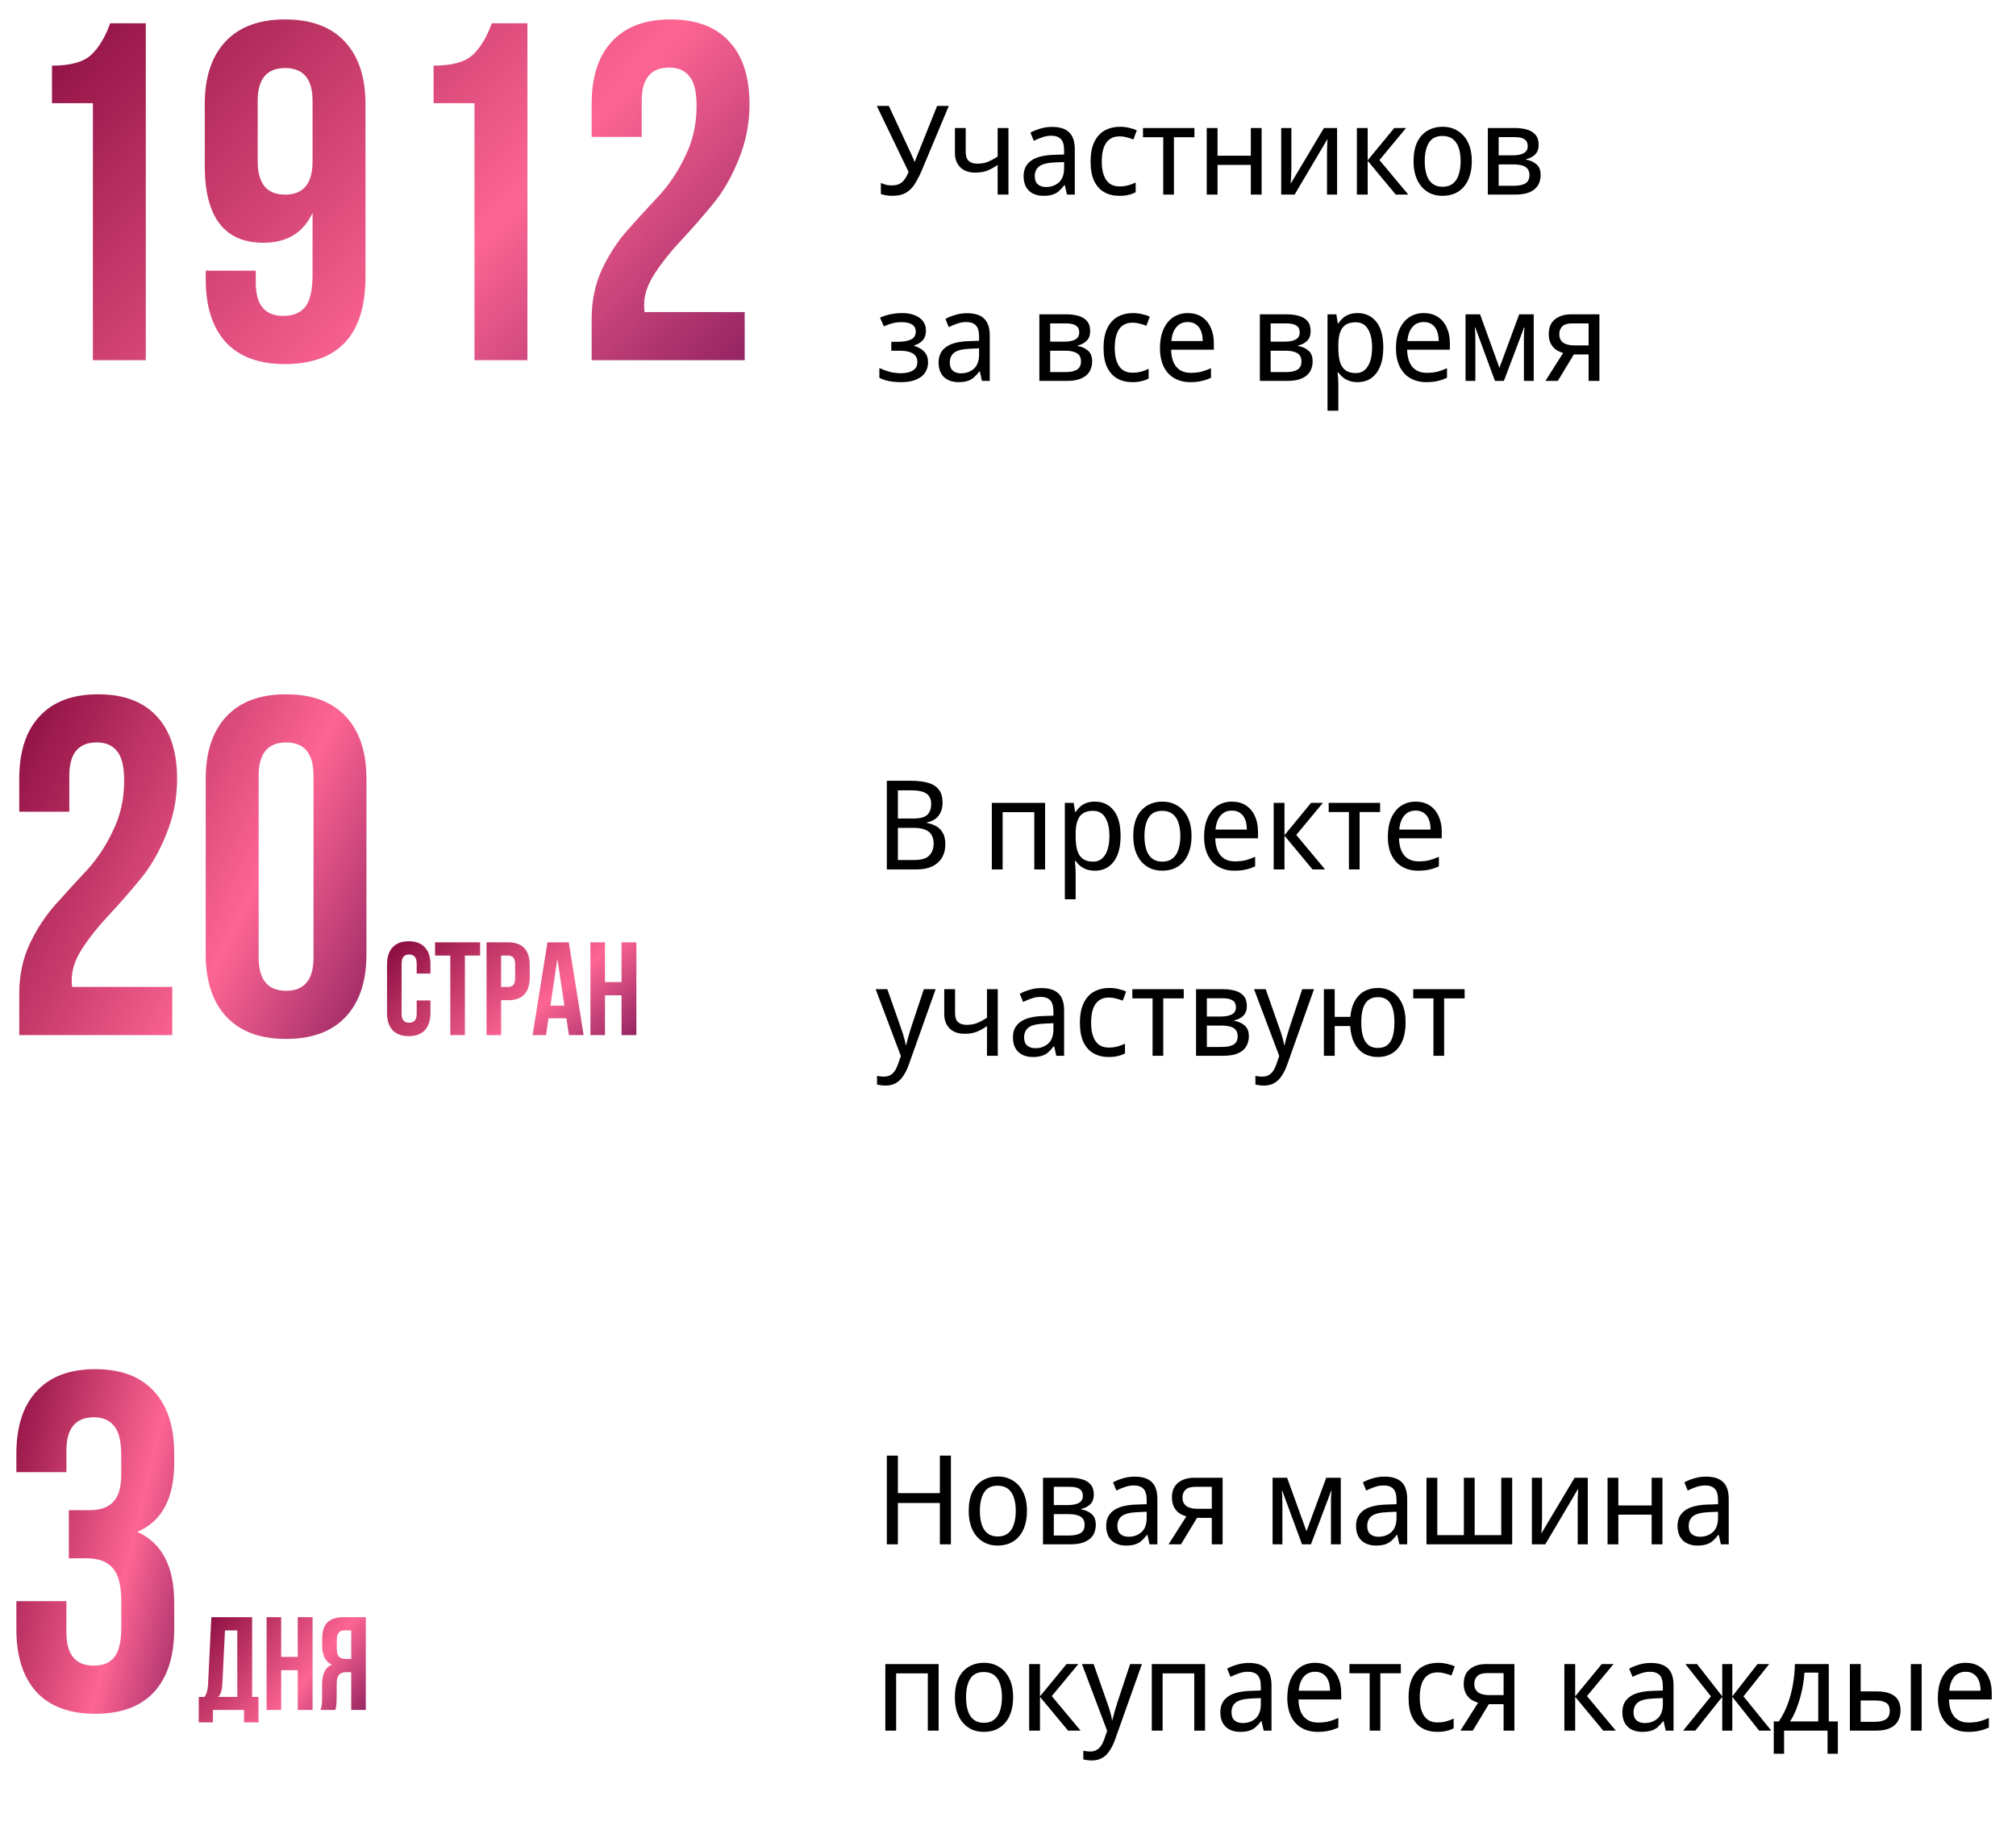 <?xml version="1.0" encoding="UTF-8"?> <svg xmlns="http://www.w3.org/2000/svg" width="487" height="442" viewBox="0 0 487 442" fill="none"> <path d="M12.555 24.922V15.855C16.973 15.855 20.111 15.002 21.971 13.297C23.831 11.592 25.381 9.035 26.621 5.625H35.224V87H22.436V24.922H12.555ZM88.29 25.155V66.772C88.29 80.877 81.78 87.93 68.76 87.93C62.56 87.93 57.833 86.186 54.578 82.699C51.323 79.134 49.695 74.058 49.695 67.47V65.377H61.785V68.284C61.785 73.631 63.994 76.305 68.411 76.305C70.814 76.305 72.596 75.569 73.759 74.096C74.921 72.624 75.503 70.028 75.503 66.308V51.428C73.255 56.233 69.303 58.635 63.645 58.635C54.19 58.635 49.463 52.435 49.463 40.035V25.155C49.463 18.645 51.129 13.607 54.461 10.043C57.794 6.478 62.599 4.695 68.876 4.695C75.154 4.695 79.959 6.478 83.291 10.043C86.624 13.607 88.29 18.645 88.29 25.155ZM62.25 38.989C62.25 44.336 64.459 47.01 68.876 47.01C73.294 47.01 75.503 44.336 75.503 38.989V24.341C75.503 19.071 73.294 16.436 68.876 16.436C64.459 16.436 62.25 19.071 62.25 24.341V38.989ZM104.738 24.922V15.855C109.155 15.855 112.294 15.002 114.154 13.297C116.014 11.592 117.564 9.035 118.804 5.625H127.406V87H114.619V24.922H104.738ZM168.266 25.62C168.266 22.133 167.685 19.73 166.523 18.413C165.438 17.017 163.81 16.32 161.64 16.32C157.223 16.32 155.014 18.994 155.014 24.341V33.06H142.924V25.155C142.924 18.567 144.551 13.53 147.806 10.043C151.061 6.478 155.789 4.695 161.989 4.695C168.189 4.695 172.916 6.478 176.171 10.043C179.426 13.53 181.054 18.567 181.054 25.155C181.054 29.883 180.163 34.377 178.38 38.64C176.675 42.903 174.544 46.545 171.986 49.568C169.506 52.59 167.026 55.419 164.546 58.054C162.066 60.689 159.935 63.362 158.153 66.075C156.448 68.71 155.595 71.229 155.595 73.631C155.595 74.406 155.634 74.987 155.711 75.375H179.891V87H142.924V77.002C142.924 72.585 143.776 68.555 145.481 64.912C147.264 61.193 149.395 57.976 151.875 55.264C154.355 52.474 156.835 49.761 159.315 47.126C161.795 44.414 163.888 41.236 165.593 37.594C167.375 33.951 168.266 29.96 168.266 25.62Z" fill="url(#paint0_linear_292_24)"></path> <path d="M222.78 40.91C222.18 42.33 221.57 43.52 220.95 44.48C220.35 45.42 219.62 46.13 218.76 46.61C217.92 47.07 216.85 47.3 215.55 47.3C215.05 47.3 214.56 47.26 214.08 47.18C213.6 47.1 213.17 46.99 212.79 46.85V44.18C213.17 44.36 213.57 44.51 213.99 44.63C214.43 44.73 214.89 44.78 215.37 44.78C216.07 44.78 216.66 44.68 217.14 44.48C217.64 44.26 218.07 43.91 218.43 43.43C218.81 42.95 219.16 42.31 219.48 41.51L211.8 25.58H214.71L220.2 37.37C220.26 37.51 220.33 37.68 220.41 37.88C220.51 38.06 220.6 38.25 220.68 38.45C220.76 38.65 220.83 38.84 220.89 39.02H221.01C221.07 38.88 221.13 38.72 221.19 38.54C221.27 38.34 221.34 38.15 221.4 37.97C221.48 37.77 221.55 37.6 221.61 37.46L226.38 25.58H229.2L222.78 40.91ZM233.289 36.77C233.289 37.71 233.529 38.41 234.009 38.87C234.489 39.31 235.189 39.53 236.109 39.53C237.049 39.53 237.899 39.38 238.659 39.08C239.419 38.76 240.199 38.34 240.999 37.82V30.92H243.609V47H240.999V39.83C240.179 40.41 239.349 40.87 238.509 41.21C237.689 41.53 236.719 41.69 235.599 41.69C234.039 41.69 232.829 41.26 231.969 40.4C231.109 39.54 230.679 38.39 230.679 36.95V30.92H233.289V36.77ZM254.142 30.65C255.982 30.65 257.352 31.08 258.252 31.94C259.172 32.8 259.632 34.17 259.632 36.05V47H257.742L257.232 44.72H257.112C256.672 45.3 256.222 45.79 255.762 46.19C255.322 46.57 254.802 46.85 254.202 47.03C253.622 47.21 252.902 47.3 252.042 47.3C251.142 47.3 250.332 47.13 249.612 46.79C248.892 46.45 248.322 45.93 247.902 45.23C247.482 44.51 247.272 43.61 247.272 42.53C247.272 40.93 247.862 39.7 249.042 38.84C250.222 37.96 252.042 37.48 254.502 37.4L257.052 37.31V36.35C257.052 35.01 256.782 34.08 256.242 33.56C255.722 33.04 254.972 32.78 253.992 32.78C253.212 32.78 252.462 32.91 251.742 33.17C251.042 33.41 250.372 33.69 249.732 34.01L248.922 32.03C249.602 31.65 250.392 31.33 251.292 31.07C252.192 30.79 253.142 30.65 254.142 30.65ZM254.862 39.23C253.022 39.31 251.742 39.63 251.022 40.19C250.322 40.75 249.972 41.54 249.972 42.56C249.972 43.46 250.222 44.12 250.722 44.54C251.222 44.96 251.872 45.17 252.672 45.17C253.912 45.17 254.952 44.8 255.792 44.06C256.632 43.3 257.052 42.14 257.052 40.58V39.14L254.862 39.23ZM270.38 47.3C269.02 47.3 267.82 47.01 266.78 46.43C265.74 45.85 264.92 44.95 264.32 43.73C263.74 42.51 263.45 40.95 263.45 39.05C263.45 37.07 263.76 35.46 264.38 34.22C265 32.98 265.84 32.07 266.9 31.49C267.98 30.91 269.2 30.62 270.56 30.62C271.34 30.62 272.09 30.71 272.81 30.89C273.55 31.05 274.15 31.25 274.61 31.49L273.8 33.68C273.34 33.5 272.8 33.33 272.18 33.17C271.58 33.01 271.02 32.93 270.5 32.93C269.52 32.93 268.71 33.16 268.07 33.62C267.43 34.08 266.95 34.76 266.63 35.66C266.31 36.56 266.15 37.68 266.15 39.02C266.15 40.3 266.31 41.39 266.63 42.29C266.95 43.19 267.42 43.87 268.04 44.33C268.68 44.79 269.46 45.02 270.38 45.02C271.2 45.02 271.93 44.93 272.57 44.75C273.21 44.57 273.8 44.35 274.34 44.09V46.43C273.82 46.71 273.25 46.92 272.63 47.06C272.01 47.22 271.26 47.3 270.38 47.3ZM288.533 33.14H283.583V47H281.003V33.14H276.113V30.92H288.533V33.14ZM294.117 30.92V37.61H302.157V30.92H304.767V47H302.157V39.83H294.117V47H291.507V30.92H294.117ZM311.955 40.73C311.955 40.91 311.945 41.17 311.925 41.51C311.925 41.83 311.915 42.18 311.895 42.56C311.875 42.92 311.855 43.27 311.835 43.61C311.815 43.93 311.795 44.19 311.775 44.39L319.815 30.92H322.995V47H320.565V37.52C320.565 37.2 320.565 36.78 320.565 36.26C320.585 35.74 320.605 35.23 320.625 34.73C320.645 34.21 320.665 33.82 320.685 33.56L312.735 47H309.495V30.92H311.955V40.73ZM336.806 30.92H339.656L333.236 38.66L340.196 47H337.166L330.386 38.84V47H327.776V30.92H330.386V38.72L336.806 30.92ZM355.538 38.93C355.538 40.27 355.368 41.46 355.028 42.5C354.708 43.52 354.238 44.39 353.618 45.11C352.998 45.83 352.248 46.38 351.368 46.76C350.488 47.12 349.508 47.3 348.428 47.3C347.428 47.3 346.498 47.12 345.638 46.76C344.798 46.38 344.058 45.83 343.418 45.11C342.798 44.39 342.318 43.52 341.978 42.5C341.638 41.46 341.468 40.27 341.468 38.93C341.468 37.15 341.748 35.65 342.308 34.43C342.888 33.19 343.708 32.25 344.768 31.61C345.828 30.95 347.078 30.62 348.518 30.62C349.898 30.62 351.108 30.95 352.148 31.61C353.208 32.25 354.038 33.19 354.638 34.43C355.238 35.65 355.538 37.15 355.538 38.93ZM344.168 38.93C344.168 40.19 344.318 41.29 344.618 42.23C344.918 43.15 345.388 43.86 346.028 44.36C346.668 44.86 347.488 45.11 348.488 45.11C349.488 45.11 350.308 44.86 350.948 44.36C351.588 43.86 352.058 43.15 352.358 42.23C352.678 41.29 352.838 40.19 352.838 38.93C352.838 37.65 352.678 36.56 352.358 35.66C352.058 34.76 351.588 34.07 350.948 33.59C350.308 33.09 349.478 32.84 348.458 32.84C346.958 32.84 345.868 33.38 345.188 34.46C344.508 35.54 344.168 37.03 344.168 38.93ZM371.687 34.97C371.687 35.97 371.407 36.75 370.847 37.31C370.287 37.87 369.557 38.25 368.657 38.45V38.57C369.597 38.71 370.417 39.07 371.117 39.65C371.817 40.21 372.167 41.09 372.167 42.29C372.167 42.97 372.047 43.6 371.807 44.18C371.587 44.76 371.227 45.26 370.727 45.68C370.227 46.1 369.587 46.43 368.807 46.67C368.027 46.89 367.087 47 365.987 47H359.417V30.92H365.957C367.057 30.92 368.037 31.05 368.897 31.31C369.757 31.55 370.437 31.97 370.937 32.57C371.437 33.15 371.687 33.95 371.687 34.97ZM369.467 42.29C369.467 41.37 369.137 40.71 368.477 40.31C367.837 39.91 366.897 39.71 365.657 39.71H362.027V44.87H365.717C366.917 44.87 367.837 44.68 368.477 44.3C369.137 43.9 369.467 43.23 369.467 42.29ZM369.047 35.3C369.047 34.54 368.787 33.99 368.267 33.65C367.767 33.29 366.957 33.11 365.837 33.11H362.027V37.52H365.357C366.577 37.52 367.497 37.34 368.117 36.98C368.737 36.62 369.047 36.06 369.047 35.3ZM217.98 75.62C219.12 75.62 220.11 75.79 220.95 76.13C221.81 76.45 222.48 76.93 222.96 77.57C223.44 78.19 223.68 78.95 223.68 79.85C223.68 80.83 223.42 81.61 222.9 82.19C222.4 82.75 221.71 83.16 220.83 83.42V83.54C221.43 83.72 221.98 83.97 222.48 84.29C223 84.61 223.41 85.03 223.71 85.55C224.03 86.07 224.19 86.74 224.19 87.56C224.19 88.44 223.96 89.24 223.5 89.96C223.04 90.68 222.32 91.25 221.34 91.67C220.38 92.09 219.15 92.3 217.65 92.3C216.93 92.3 216.24 92.26 215.58 92.18C214.94 92.1 214.35 91.98 213.81 91.82C213.29 91.66 212.83 91.47 212.43 91.25V88.88C213.07 89.2 213.83 89.49 214.71 89.75C215.59 90.01 216.55 90.14 217.59 90.14C218.35 90.14 219.03 90.05 219.63 89.87C220.23 89.69 220.71 89.41 221.07 89.03C221.43 88.63 221.61 88.09 221.61 87.41C221.61 86.79 221.45 86.29 221.13 85.91C220.81 85.51 220.33 85.21 219.69 85.01C219.07 84.81 218.27 84.71 217.29 84.71H215.31V82.55H216.93C218.23 82.55 219.27 82.37 220.05 82.01C220.83 81.63 221.22 80.99 221.22 80.09C221.22 79.33 220.92 78.76 220.32 78.38C219.74 78 218.9 77.81 217.8 77.81C216.98 77.81 216.24 77.9 215.58 78.08C214.94 78.24 214.25 78.49 213.51 78.83L212.58 76.73C213.4 76.35 214.26 76.07 215.16 75.89C216.06 75.71 217 75.62 217.98 75.62ZM233.605 75.65C235.445 75.65 236.815 76.08 237.715 76.94C238.635 77.8 239.095 79.17 239.095 81.05V92H237.205L236.695 89.72H236.575C236.135 90.3 235.685 90.79 235.225 91.19C234.785 91.57 234.265 91.85 233.665 92.03C233.085 92.21 232.365 92.3 231.505 92.3C230.605 92.3 229.795 92.13 229.075 91.79C228.355 91.45 227.785 90.93 227.365 90.23C226.945 89.51 226.735 88.61 226.735 87.53C226.735 85.93 227.325 84.7 228.505 83.84C229.685 82.96 231.505 82.48 233.965 82.4L236.515 82.31V81.35C236.515 80.01 236.245 79.08 235.705 78.56C235.185 78.04 234.435 77.78 233.455 77.78C232.675 77.78 231.925 77.91 231.205 78.17C230.505 78.41 229.835 78.69 229.195 79.01L228.385 77.03C229.065 76.65 229.855 76.33 230.755 76.07C231.655 75.79 232.605 75.65 233.605 75.65ZM234.325 84.23C232.485 84.31 231.205 84.63 230.485 85.19C229.785 85.75 229.435 86.54 229.435 87.56C229.435 88.46 229.685 89.12 230.185 89.54C230.685 89.96 231.335 90.17 232.135 90.17C233.375 90.17 234.415 89.8 235.255 89.06C236.095 88.3 236.515 87.14 236.515 85.58V84.14L234.325 84.23ZM263.347 79.97C263.347 80.97 263.067 81.75 262.507 82.31C261.947 82.87 261.217 83.25 260.317 83.45V83.57C261.257 83.71 262.077 84.07 262.777 84.65C263.477 85.21 263.827 86.09 263.827 87.29C263.827 87.97 263.707 88.6 263.467 89.18C263.247 89.76 262.887 90.26 262.387 90.68C261.887 91.1 261.247 91.43 260.467 91.67C259.687 91.89 258.747 92 257.647 92H251.077V75.92H257.617C258.717 75.92 259.697 76.05 260.557 76.31C261.417 76.55 262.097 76.97 262.597 77.57C263.097 78.15 263.347 78.95 263.347 79.97ZM261.127 87.29C261.127 86.37 260.797 85.71 260.137 85.31C259.497 84.91 258.557 84.71 257.317 84.71H253.687V89.87H257.377C258.577 89.87 259.497 89.68 260.137 89.3C260.797 88.9 261.127 88.23 261.127 87.29ZM260.707 80.3C260.707 79.54 260.447 78.99 259.927 78.65C259.427 78.29 258.617 78.11 257.497 78.11H253.687V82.52H257.017C258.237 82.52 259.157 82.34 259.777 81.98C260.397 81.62 260.707 81.06 260.707 80.3ZM273.515 92.3C272.155 92.3 270.955 92.01 269.915 91.43C268.875 90.85 268.055 89.95 267.455 88.73C266.875 87.51 266.585 85.95 266.585 84.05C266.585 82.07 266.895 80.46 267.515 79.22C268.135 77.98 268.975 77.07 270.035 76.49C271.115 75.91 272.335 75.62 273.695 75.62C274.475 75.62 275.225 75.71 275.945 75.89C276.685 76.05 277.285 76.25 277.745 76.49L276.935 78.68C276.475 78.5 275.935 78.33 275.315 78.17C274.715 78.01 274.155 77.93 273.635 77.93C272.655 77.93 271.845 78.16 271.205 78.62C270.565 79.08 270.085 79.76 269.765 80.66C269.445 81.56 269.285 82.68 269.285 84.02C269.285 85.3 269.445 86.39 269.765 87.29C270.085 88.19 270.555 88.87 271.175 89.33C271.815 89.79 272.595 90.02 273.515 90.02C274.335 90.02 275.065 89.93 275.705 89.75C276.345 89.57 276.935 89.35 277.475 89.09V91.43C276.955 91.71 276.385 91.92 275.765 92.06C275.145 92.22 274.395 92.3 273.515 92.3ZM286.928 75.62C288.228 75.62 289.348 75.92 290.288 76.52C291.228 77.12 291.948 77.97 292.448 79.07C292.968 80.15 293.228 81.42 293.228 82.88V84.47H282.908C282.948 86.29 283.378 87.68 284.198 88.64C285.018 89.58 286.168 90.05 287.648 90.05C288.608 90.05 289.458 89.96 290.198 89.78C290.958 89.58 291.738 89.3 292.538 88.94V91.25C291.758 91.61 290.988 91.87 290.228 92.03C289.488 92.21 288.588 92.3 287.528 92.3C286.088 92.3 284.818 91.99 283.718 91.37C282.618 90.75 281.758 89.83 281.138 88.61C280.518 87.37 280.208 85.86 280.208 84.08C280.208 82.32 280.488 80.81 281.048 79.55C281.608 78.29 282.388 77.32 283.388 76.64C284.408 75.96 285.588 75.62 286.928 75.62ZM286.928 77.78C285.768 77.78 284.848 78.19 284.168 79.01C283.488 79.81 283.088 80.93 282.968 82.37H290.528C290.528 81.45 290.398 80.65 290.138 79.97C289.878 79.29 289.478 78.76 288.938 78.38C288.418 77.98 287.748 77.78 286.928 77.78ZM316.609 79.97C316.609 80.97 316.329 81.75 315.769 82.31C315.209 82.87 314.479 83.25 313.579 83.45V83.57C314.519 83.71 315.339 84.07 316.039 84.65C316.739 85.21 317.089 86.09 317.089 87.29C317.089 87.97 316.969 88.6 316.729 89.18C316.509 89.76 316.149 90.26 315.649 90.68C315.149 91.1 314.509 91.43 313.729 91.67C312.949 91.89 312.009 92 310.909 92H304.339V75.92H310.879C311.979 75.92 312.959 76.05 313.819 76.31C314.679 76.55 315.359 76.97 315.859 77.57C316.359 78.15 316.609 78.95 316.609 79.97ZM314.389 87.29C314.389 86.37 314.059 85.71 313.399 85.31C312.759 84.91 311.819 84.71 310.579 84.71H306.949V89.87H310.639C311.839 89.87 312.759 89.68 313.399 89.3C314.059 88.9 314.389 88.23 314.389 87.29ZM313.969 80.3C313.969 79.54 313.709 78.99 313.189 78.65C312.689 78.29 311.879 78.11 310.759 78.11H306.949V82.52H310.279C311.499 82.52 312.419 82.34 313.039 81.98C313.659 81.62 313.969 81.06 313.969 80.3ZM327.976 75.62C329.836 75.62 331.326 76.31 332.446 77.69C333.586 79.07 334.156 81.15 334.156 83.93C334.156 85.75 333.896 87.29 333.376 88.55C332.856 89.79 332.126 90.73 331.186 91.37C330.266 91.99 329.186 92.3 327.946 92.3C327.166 92.3 326.476 92.19 325.876 91.97C325.296 91.75 324.796 91.47 324.376 91.13C323.956 90.77 323.596 90.38 323.296 89.96H323.116C323.156 90.3 323.196 90.73 323.236 91.25C323.276 91.77 323.296 92.22 323.296 92.6V99.2H320.686V75.92H322.816L323.176 78.11H323.296C323.596 77.65 323.956 77.23 324.376 76.85C324.796 76.47 325.296 76.17 325.876 75.95C326.476 75.73 327.176 75.62 327.976 75.62ZM327.466 77.84C326.466 77.84 325.656 78.05 325.036 78.47C324.436 78.87 323.996 79.48 323.716 80.3C323.436 81.12 323.296 82.16 323.296 83.42V83.93C323.296 85.25 323.416 86.37 323.656 87.29C323.916 88.21 324.356 88.91 324.976 89.39C325.596 89.87 326.446 90.11 327.526 90.11C328.426 90.11 329.166 89.84 329.746 89.3C330.326 88.76 330.756 88.03 331.036 87.11C331.316 86.17 331.456 85.1 331.456 83.9C331.456 82.06 331.126 80.59 330.466 79.49C329.826 78.39 328.826 77.84 327.466 77.84ZM343.939 75.62C345.239 75.62 346.359 75.92 347.299 76.52C348.239 77.12 348.959 77.97 349.459 79.07C349.979 80.15 350.239 81.42 350.239 82.88V84.47H339.919C339.959 86.29 340.389 87.68 341.209 88.64C342.029 89.58 343.179 90.05 344.659 90.05C345.619 90.05 346.469 89.96 347.209 89.78C347.969 89.58 348.749 89.3 349.549 88.94V91.25C348.769 91.61 347.999 91.87 347.239 92.03C346.499 92.21 345.599 92.3 344.539 92.3C343.099 92.3 341.829 91.99 340.729 91.37C339.629 90.75 338.769 89.83 338.149 88.61C337.529 87.37 337.219 85.86 337.219 84.08C337.219 82.32 337.499 80.81 338.059 79.55C338.619 78.29 339.399 77.32 340.399 76.64C341.419 75.96 342.599 75.62 343.939 75.62ZM343.939 77.78C342.779 77.78 341.859 78.19 341.179 79.01C340.499 79.81 340.099 80.93 339.979 82.37H347.539C347.539 81.45 347.409 80.65 347.149 79.97C346.889 79.29 346.489 78.76 345.949 78.38C345.429 77.98 344.759 77.78 343.939 77.78ZM370.496 75.92V92H368.126V81.74C368.126 81.32 368.136 80.88 368.156 80.42C368.196 79.96 368.236 79.51 368.276 79.07H368.186L363.296 92H361.136L356.366 79.07H356.276C356.316 79.51 356.346 79.96 356.366 80.42C356.386 80.88 356.396 81.35 356.396 81.83V92H354.026V75.92H357.536L362.216 88.85L366.986 75.92H370.496ZM376.316 92H373.316L377.606 85.25C377.026 85.09 376.466 84.84 375.926 84.5C375.406 84.14 374.976 83.65 374.636 83.03C374.296 82.39 374.126 81.6 374.126 80.66C374.126 79.12 374.616 77.95 375.596 77.15C376.596 76.33 377.916 75.92 379.556 75.92H386.366V92H383.756V85.61H380.186L376.316 92ZM376.676 80.69C376.676 81.61 376.986 82.3 377.606 82.76C378.246 83.2 379.136 83.42 380.276 83.42H383.756V78.11H379.796C378.676 78.11 377.876 78.35 377.396 78.83C376.916 79.31 376.676 79.93 376.676 80.69Z" fill="black"></path> <path d="M29.992 188.62C29.992 185.132 29.411 182.73 28.249 181.412C27.164 180.017 25.536 179.32 23.366 179.32C18.949 179.32 16.74 181.994 16.74 187.341V196.06H4.65V188.155C4.65 181.567 6.277 176.53 9.533 173.042C12.787 169.477 17.515 167.695 23.715 167.695C29.915 167.695 34.642 169.477 37.898 173.042C41.153 176.53 42.78 181.567 42.78 188.155C42.78 192.882 41.889 197.377 40.106 201.64C38.401 205.902 36.27 209.545 33.712 212.567C31.233 215.59 28.753 218.419 26.273 221.054C23.793 223.689 21.661 226.362 19.879 229.075C18.174 231.71 17.321 234.229 17.321 236.631C17.321 237.406 17.36 237.987 17.438 238.375H41.617V250H4.65V240.002C4.65 235.585 5.503 231.555 7.207 227.912C8.99 224.192 11.121 220.976 13.601 218.264C16.081 215.474 18.561 212.761 21.041 210.126C23.521 207.414 25.614 204.236 27.319 200.594C29.101 196.951 29.992 192.96 29.992 188.62ZM62.483 187.341V231.284C62.483 236.631 64.691 239.305 69.109 239.305C73.526 239.305 75.735 236.631 75.735 231.284V187.341C75.735 181.994 73.526 179.32 69.109 179.32C64.691 179.32 62.483 181.994 62.483 187.341ZM49.695 230.47V188.155C49.695 181.645 51.361 176.607 54.694 173.042C58.026 169.477 62.831 167.695 69.109 167.695C75.386 167.695 80.191 169.477 83.524 173.042C86.856 176.607 88.523 181.645 88.523 188.155V230.47C88.523 236.98 86.856 242.017 83.524 245.582C80.191 249.147 75.386 250.93 69.109 250.93C62.831 250.93 58.026 249.147 54.694 245.582C51.361 242.017 49.695 236.98 49.695 230.47Z" fill="url(#paint1_linear_292_24)"></path> <path d="M100.66 241.648H103.988V244.624C103.988 246.437 103.54 247.835 102.644 248.816C101.748 249.776 100.447 250.256 98.74 250.256C97.033 250.256 95.732 249.776 94.836 248.816C93.94 247.835 93.492 246.437 93.492 244.624V232.976C93.492 231.163 93.94 229.776 94.836 228.816C95.732 227.835 97.033 227.344 98.74 227.344C100.447 227.344 101.748 227.835 102.644 228.816C103.54 229.776 103.988 231.163 103.988 232.976V235.152H100.66V232.752C100.66 231.28 100.052 230.544 98.836 230.544C97.62 230.544 97.012 231.28 97.012 232.752V244.848C97.012 246.299 97.62 247.024 98.836 247.024C100.052 247.024 100.66 246.299 100.66 244.848V241.648ZM105.1 230.8V227.6H115.98V230.8H112.3V250H108.78V230.8H105.1ZM122.714 227.6C126.213 227.6 127.962 229.445 127.962 233.136V236.048C127.962 239.739 126.213 241.584 122.714 241.584H121.05V250H117.53V227.6H122.714ZM122.714 230.8H121.05V238.384H122.714C123.29 238.384 123.717 238.224 123.994 237.904C124.293 237.584 124.442 237.04 124.442 236.272V232.912C124.442 232.144 124.293 231.6 123.994 231.28C123.717 230.96 123.29 230.8 122.714 230.8ZM137.401 227.6L140.985 250H137.433L136.825 245.936H132.505L131.897 250H128.665L132.249 227.6H137.401ZM134.649 231.568L132.953 242.896H136.345L134.649 231.568ZM146.144 240.4V250H142.624V227.6H146.144V237.2H150.144V227.6H153.728V250H150.144V240.4H146.144Z" fill="url(#paint2_linear_292_24)"></path> <path d="M220.02 188.58C221.7 188.58 223.11 188.75 224.25 189.09C225.39 189.43 226.25 189.99 226.83 190.77C227.41 191.55 227.7 192.59 227.7 193.89C227.7 194.73 227.55 195.48 227.25 196.14C226.97 196.78 226.55 197.32 225.99 197.76C225.43 198.18 224.74 198.47 223.92 198.63V198.78C224.76 198.92 225.51 199.18 226.17 199.56C226.85 199.94 227.38 200.48 227.76 201.18C228.16 201.88 228.36 202.79 228.36 203.91C228.36 205.21 228.07 206.32 227.49 207.24C226.93 208.14 226.13 208.83 225.09 209.31C224.05 209.77 222.8 210 221.34 210H214.23V188.58H220.02ZM220.53 197.7C222.21 197.7 223.36 197.41 223.98 196.83C224.62 196.23 224.94 195.35 224.94 194.19C224.94 193.01 224.55 192.17 223.77 191.67C223.01 191.15 221.8 190.89 220.14 190.89H216.9V197.7H220.53ZM216.9 199.95V207.72H220.86C222.6 207.72 223.81 207.35 224.49 206.61C225.19 205.87 225.54 204.9 225.54 203.7C225.54 202.94 225.38 202.28 225.06 201.72C224.76 201.16 224.26 200.73 223.56 200.43C222.86 200.11 221.9 199.95 220.68 199.95H216.9ZM252.463 193.92V210H249.853V196.17H242.203V210H239.593V193.92H252.463ZM264.519 193.62C266.379 193.62 267.869 194.31 268.989 195.69C270.129 197.07 270.699 199.15 270.699 201.93C270.699 203.75 270.439 205.29 269.919 206.55C269.399 207.79 268.669 208.73 267.729 209.37C266.809 209.99 265.729 210.3 264.489 210.3C263.709 210.3 263.019 210.19 262.419 209.97C261.839 209.75 261.339 209.47 260.919 209.13C260.499 208.77 260.139 208.38 259.839 207.96H259.659C259.699 208.3 259.739 208.73 259.779 209.25C259.819 209.77 259.839 210.22 259.839 210.6V217.2H257.229V193.92H259.359L259.719 196.11H259.839C260.139 195.65 260.499 195.23 260.919 194.85C261.339 194.47 261.839 194.17 262.419 193.95C263.019 193.73 263.719 193.62 264.519 193.62ZM264.009 195.84C263.009 195.84 262.199 196.05 261.579 196.47C260.979 196.87 260.539 197.48 260.259 198.3C259.979 199.12 259.839 200.16 259.839 201.42V201.93C259.839 203.25 259.959 204.37 260.199 205.29C260.459 206.21 260.899 206.91 261.519 207.39C262.139 207.87 262.989 208.11 264.069 208.11C264.969 208.11 265.709 207.84 266.289 207.3C266.869 206.76 267.299 206.03 267.579 205.11C267.859 204.17 267.999 203.1 267.999 201.9C267.999 200.06 267.669 198.59 267.009 197.49C266.369 196.39 265.369 195.84 264.009 195.84ZM287.832 201.93C287.832 203.27 287.662 204.46 287.322 205.5C287.002 206.52 286.532 207.39 285.912 208.11C285.292 208.83 284.542 209.38 283.662 209.76C282.782 210.12 281.802 210.3 280.722 210.3C279.722 210.3 278.792 210.12 277.932 209.76C277.092 209.38 276.352 208.83 275.712 208.11C275.092 207.39 274.612 206.52 274.272 205.5C273.932 204.46 273.762 203.27 273.762 201.93C273.762 200.15 274.042 198.65 274.602 197.43C275.182 196.19 276.002 195.25 277.062 194.61C278.122 193.95 279.372 193.62 280.812 193.62C282.192 193.62 283.402 193.95 284.442 194.61C285.502 195.25 286.332 196.19 286.932 197.43C287.532 198.65 287.832 200.15 287.832 201.93ZM276.462 201.93C276.462 203.19 276.612 204.29 276.912 205.23C277.212 206.15 277.682 206.86 278.322 207.36C278.962 207.86 279.782 208.11 280.782 208.11C281.782 208.11 282.602 207.86 283.242 207.36C283.882 206.86 284.352 206.15 284.652 205.23C284.972 204.29 285.132 203.19 285.132 201.93C285.132 200.65 284.972 199.56 284.652 198.66C284.352 197.76 283.882 197.07 283.242 196.59C282.602 196.09 281.772 195.84 280.752 195.84C279.252 195.84 278.162 196.38 277.482 197.46C276.802 198.54 276.462 200.03 276.462 201.93ZM297.592 193.62C298.892 193.62 300.012 193.92 300.952 194.52C301.892 195.12 302.612 195.97 303.112 197.07C303.632 198.15 303.892 199.42 303.892 200.88V202.47H293.572C293.612 204.29 294.042 205.68 294.862 206.64C295.682 207.58 296.832 208.05 298.312 208.05C299.272 208.05 300.122 207.96 300.862 207.78C301.622 207.58 302.402 207.3 303.202 206.94V209.25C302.422 209.61 301.652 209.87 300.892 210.03C300.152 210.21 299.252 210.3 298.192 210.3C296.752 210.3 295.482 209.99 294.382 209.37C293.282 208.75 292.422 207.83 291.802 206.61C291.182 205.37 290.872 203.86 290.872 202.08C290.872 200.32 291.152 198.81 291.712 197.55C292.272 196.29 293.052 195.32 294.052 194.64C295.072 193.96 296.252 193.62 297.592 193.62ZM297.592 195.78C296.432 195.78 295.512 196.19 294.832 197.01C294.152 197.81 293.752 198.93 293.632 200.37H301.192C301.192 199.45 301.062 198.65 300.802 197.97C300.542 197.29 300.142 196.76 299.602 196.38C299.082 195.98 298.412 195.78 297.592 195.78ZM316.709 193.92H319.559L313.139 201.66L320.099 210H317.069L310.289 201.84V210H307.679V193.92H310.289V201.72L316.709 193.92ZM333.386 196.14H328.436V210H325.856V196.14H320.966V193.92H333.386V196.14ZM341.977 193.62C343.277 193.62 344.397 193.92 345.337 194.52C346.277 195.12 346.997 195.97 347.497 197.07C348.017 198.15 348.277 199.42 348.277 200.88V202.47H337.957C337.997 204.29 338.427 205.68 339.247 206.64C340.067 207.58 341.217 208.05 342.697 208.05C343.657 208.05 344.507 207.96 345.247 207.78C346.007 207.58 346.787 207.3 347.587 206.94V209.25C346.807 209.61 346.037 209.87 345.277 210.03C344.537 210.21 343.637 210.3 342.577 210.3C341.137 210.3 339.867 209.99 338.767 209.37C337.667 208.75 336.807 207.83 336.187 206.61C335.567 205.37 335.257 203.86 335.257 202.08C335.257 200.32 335.537 198.81 336.097 197.55C336.657 196.29 337.437 195.32 338.437 194.64C339.457 193.96 340.637 193.62 341.977 193.62ZM341.977 195.78C340.817 195.78 339.897 196.19 339.217 197.01C338.537 197.81 338.137 198.93 338.017 200.37H345.577C345.577 199.45 345.447 198.65 345.187 197.97C344.927 197.29 344.527 196.76 343.987 196.38C343.467 195.98 342.797 195.78 341.977 195.78ZM211.53 238.92H214.35L217.56 248.07C217.76 248.61 217.94 249.13 218.1 249.63C218.26 250.13 218.4 250.62 218.52 251.1C218.64 251.56 218.73 252.01 218.79 252.45H218.88C219 251.95 219.17 251.3 219.39 250.5C219.63 249.68 219.88 248.86 220.14 248.04L223.17 238.92H226.02L219.51 257.22C219.15 258.22 218.72 259.09 218.22 259.83C217.74 260.59 217.15 261.17 216.45 261.57C215.75 261.99 214.91 262.2 213.93 262.2C213.49 262.2 213.09 262.17 212.73 262.11C212.39 262.07 212.1 262.02 211.86 261.96V259.86C212.06 259.9 212.31 259.94 212.61 259.98C212.91 260.02 213.22 260.04 213.54 260.04C214.12 260.04 214.62 259.92 215.04 259.68C215.46 259.46 215.82 259.13 216.12 258.69C216.42 258.27 216.67 257.77 216.87 257.19L217.62 255.06L211.53 238.92ZM230.711 244.77C230.711 245.71 230.951 246.41 231.431 246.87C231.911 247.31 232.611 247.53 233.531 247.53C234.471 247.53 235.321 247.38 236.081 247.08C236.841 246.76 237.621 246.34 238.421 245.82V238.92H241.031V255H238.421V247.83C237.601 248.41 236.771 248.87 235.931 249.21C235.111 249.53 234.141 249.69 233.021 249.69C231.461 249.69 230.251 249.26 229.391 248.4C228.531 247.54 228.101 246.39 228.101 244.95V238.92H230.711V244.77ZM251.564 238.65C253.404 238.65 254.774 239.08 255.674 239.94C256.594 240.8 257.054 242.17 257.054 244.05V255H255.164L254.654 252.72H254.534C254.094 253.3 253.644 253.79 253.184 254.19C252.744 254.57 252.224 254.85 251.624 255.03C251.044 255.21 250.324 255.3 249.464 255.3C248.564 255.3 247.754 255.13 247.034 254.79C246.314 254.45 245.744 253.93 245.324 253.23C244.904 252.51 244.694 251.61 244.694 250.53C244.694 248.93 245.284 247.7 246.464 246.84C247.644 245.96 249.464 245.48 251.924 245.4L254.474 245.31V244.35C254.474 243.01 254.204 242.08 253.664 241.56C253.144 241.04 252.394 240.78 251.414 240.78C250.634 240.78 249.884 240.91 249.164 241.17C248.464 241.41 247.794 241.69 247.154 242.01L246.344 240.03C247.024 239.65 247.814 239.33 248.714 239.07C249.614 238.79 250.564 238.65 251.564 238.65ZM252.284 247.23C250.444 247.31 249.164 247.63 248.444 248.19C247.744 248.75 247.394 249.54 247.394 250.56C247.394 251.46 247.644 252.12 248.144 252.54C248.644 252.96 249.294 253.17 250.094 253.17C251.334 253.17 252.374 252.8 253.214 252.06C254.054 251.3 254.474 250.14 254.474 248.58V247.14L252.284 247.23ZM267.802 255.3C266.442 255.3 265.242 255.01 264.202 254.43C263.162 253.85 262.342 252.95 261.742 251.73C261.162 250.51 260.872 248.95 260.872 247.05C260.872 245.07 261.182 243.46 261.802 242.22C262.422 240.98 263.262 240.07 264.322 239.49C265.402 238.91 266.622 238.62 267.982 238.62C268.762 238.62 269.512 238.71 270.232 238.89C270.972 239.05 271.572 239.25 272.032 239.49L271.222 241.68C270.762 241.5 270.222 241.33 269.602 241.17C269.002 241.01 268.442 240.93 267.922 240.93C266.942 240.93 266.132 241.16 265.492 241.62C264.852 242.08 264.372 242.76 264.052 243.66C263.732 244.56 263.572 245.68 263.572 247.02C263.572 248.3 263.732 249.39 264.052 250.29C264.372 251.19 264.842 251.87 265.462 252.33C266.102 252.79 266.882 253.02 267.802 253.02C268.622 253.02 269.352 252.93 269.992 252.75C270.632 252.57 271.222 252.35 271.762 252.09V254.43C271.242 254.71 270.672 254.92 270.052 255.06C269.432 255.22 268.682 255.3 267.802 255.3ZM285.955 241.14H281.005V255H278.425V241.14H273.535V238.92H285.955V241.14ZM301.199 242.97C301.199 243.97 300.919 244.75 300.359 245.31C299.799 245.87 299.069 246.25 298.169 246.45V246.57C299.109 246.71 299.929 247.07 300.629 247.65C301.329 248.21 301.679 249.09 301.679 250.29C301.679 250.97 301.559 251.6 301.319 252.18C301.099 252.76 300.739 253.26 300.239 253.68C299.739 254.1 299.099 254.43 298.319 254.67C297.539 254.89 296.599 255 295.499 255H288.929V238.92H295.469C296.569 238.92 297.549 239.05 298.409 239.31C299.269 239.55 299.949 239.97 300.449 240.57C300.949 241.15 301.199 241.95 301.199 242.97ZM298.979 250.29C298.979 249.37 298.649 248.71 297.989 248.31C297.349 247.91 296.409 247.71 295.169 247.71H291.539V252.87H295.229C296.429 252.87 297.349 252.68 297.989 252.3C298.649 251.9 298.979 251.23 298.979 250.29ZM298.559 243.3C298.559 242.54 298.299 241.99 297.779 241.65C297.279 241.29 296.469 241.11 295.349 241.11H291.539V245.52H294.869C296.089 245.52 297.009 245.34 297.629 244.98C298.249 244.62 298.559 244.06 298.559 243.3ZM302.936 238.92H305.756L308.966 248.07C309.166 248.61 309.346 249.13 309.506 249.63C309.666 250.13 309.806 250.62 309.926 251.1C310.046 251.56 310.136 252.01 310.196 252.45H310.286C310.406 251.95 310.576 251.3 310.796 250.5C311.036 249.68 311.286 248.86 311.546 248.04L314.576 238.92H317.426L310.916 257.22C310.556 258.22 310.126 259.09 309.626 259.83C309.146 260.59 308.556 261.17 307.856 261.57C307.156 261.99 306.316 262.2 305.336 262.2C304.896 262.2 304.496 262.17 304.136 262.11C303.796 262.07 303.506 262.02 303.266 261.96V259.86C303.466 259.9 303.716 259.94 304.016 259.98C304.316 260.02 304.626 260.04 304.946 260.04C305.526 260.04 306.026 259.92 306.446 259.68C306.866 259.46 307.226 259.13 307.526 258.69C307.826 258.27 308.076 257.77 308.276 257.19L309.026 255.06L302.936 238.92ZM339.548 246.93C339.548 248.71 339.278 250.23 338.738 251.49C338.198 252.73 337.418 253.68 336.398 254.34C335.398 254.98 334.208 255.3 332.828 255.3C331.568 255.3 330.448 255.02 329.468 254.46C328.508 253.88 327.738 253.04 327.158 251.94C326.598 250.82 326.268 249.45 326.168 247.83H322.418V255H319.808V238.92H322.418V245.61H326.198C326.338 244.09 326.688 242.82 327.248 241.8C327.828 240.76 328.598 239.97 329.558 239.43C330.518 238.89 331.628 238.62 332.888 238.62C334.208 238.62 335.368 238.95 336.368 239.61C337.368 240.25 338.148 241.19 338.708 242.43C339.268 243.65 339.548 245.15 339.548 246.93ZM328.838 246.93C328.838 248.27 328.978 249.4 329.258 250.32C329.538 251.24 329.978 251.94 330.578 252.42C331.178 252.88 331.938 253.11 332.857 253.11C333.798 253.11 334.558 252.88 335.138 252.42C335.738 251.94 336.168 251.24 336.428 250.32C336.708 249.4 336.848 248.27 336.848 246.93C336.848 245.59 336.708 244.47 336.428 243.57C336.148 242.67 335.718 241.99 335.138 241.53C334.558 241.07 333.798 240.84 332.857 240.84C331.938 240.84 331.178 241.07 330.578 241.53C329.978 241.99 329.538 242.67 329.258 243.57C328.978 244.47 328.838 245.59 328.838 246.93ZM353.806 241.14H348.856V255H346.276V241.14H341.386V238.92H353.806V241.14Z" fill="black"></path> <path d="M29.295 356.154V351.62C29.295 348.132 28.714 345.73 27.551 344.412C26.466 343.017 24.839 342.32 22.669 342.32C18.251 342.32 16.043 344.994 16.043 350.341V355.572H3.953V351.155C3.953 344.567 5.58 339.53 8.835 336.042C12.09 332.477 16.817 330.695 23.017 330.695C29.218 330.695 33.945 332.477 37.2 336.042C40.455 339.53 42.083 344.567 42.083 351.155V353.248C42.083 361.927 39.099 367.507 33.131 369.987C39.099 372.622 42.083 378.319 42.083 387.076V393.47C42.083 400.057 40.455 405.134 37.2 408.699C33.945 412.186 29.218 413.93 23.017 413.93C16.817 413.93 12.09 412.186 8.835 408.699C5.58 405.134 3.953 400.057 3.953 393.47V386.727H16.043V394.284C16.043 399.631 18.251 402.305 22.669 402.305C24.839 402.305 26.466 401.646 27.551 400.329C28.714 398.934 29.295 396.531 29.295 393.121V386.727C29.295 383.007 28.636 380.372 27.319 378.823C26.001 377.195 23.87 376.381 20.925 376.381H16.624V364.756H21.622C24.18 364.756 26.079 364.097 27.319 362.78C28.636 361.462 29.295 359.254 29.295 356.154Z" fill="url(#paint3_linear_292_24)"></path> <path d="M62.444 416.008H58.956V413H51.436V416.008H48.012V409.864H49.388C49.9 409.224 50.188 408.253 50.252 406.952L51.052 390.6H60.908V409.864H62.444V416.008ZM54.348 393.8L53.708 406.888C53.623 408.317 53.292 409.309 52.716 409.864H57.324V393.8H54.348ZM67.925 403.4V413H64.405V390.6H67.925V400.2H71.925V390.6H75.509V413H71.925V403.4H67.925ZM81.005 413H77.421C77.677 412.403 77.805 411.496 77.805 410.28V406.824C77.805 404.307 78.584 402.717 80.141 402.056C78.605 401.331 77.837 399.816 77.837 397.512V395.752C77.837 394.003 78.253 392.712 79.085 391.88C79.917 391.027 81.24 390.6 83.053 390.6H88.365V413H84.845V403.88H83.629C82.819 403.88 82.232 404.104 81.869 404.552C81.507 404.979 81.325 405.704 81.325 406.728V410.248C81.325 411.443 81.219 412.36 81.005 413ZM84.845 393.8H83.149C81.955 393.8 81.357 394.568 81.357 396.104V398.312C81.357 399.165 81.528 399.773 81.869 400.136C82.232 400.499 82.765 400.68 83.469 400.68H84.845V393.8Z" fill="url(#paint4_linear_292_24)"></path> <path d="M229.71 373H227.04V363.01H216.9V373H214.23V351.58H216.9V360.64H227.04V351.58H229.71V373ZM248.077 364.93C248.077 366.27 247.907 367.46 247.567 368.5C247.247 369.52 246.777 370.39 246.157 371.11C245.537 371.83 244.787 372.38 243.907 372.76C243.027 373.12 242.047 373.3 240.967 373.3C239.967 373.3 239.037 373.12 238.177 372.76C237.337 372.38 236.597 371.83 235.957 371.11C235.337 370.39 234.857 369.52 234.517 368.5C234.177 367.46 234.007 366.27 234.007 364.93C234.007 363.15 234.287 361.65 234.847 360.43C235.427 359.19 236.247 358.25 237.307 357.61C238.367 356.95 239.617 356.62 241.057 356.62C242.437 356.62 243.647 356.95 244.687 357.61C245.747 358.25 246.577 359.19 247.177 360.43C247.777 361.65 248.077 363.15 248.077 364.93ZM236.707 364.93C236.707 366.19 236.857 367.29 237.157 368.23C237.457 369.15 237.927 369.86 238.567 370.36C239.207 370.86 240.027 371.11 241.027 371.11C242.027 371.11 242.847 370.86 243.487 370.36C244.127 369.86 244.597 369.15 244.897 368.23C245.217 367.29 245.377 366.19 245.377 364.93C245.377 363.65 245.217 362.56 244.897 361.66C244.597 360.76 244.127 360.07 243.487 359.59C242.847 359.09 242.017 358.84 240.997 358.84C239.497 358.84 238.407 359.38 237.727 360.46C237.047 361.54 236.707 363.03 236.707 364.93ZM264.226 360.97C264.226 361.97 263.946 362.75 263.386 363.31C262.826 363.87 262.096 364.25 261.196 364.45V364.57C262.136 364.71 262.956 365.07 263.656 365.65C264.356 366.21 264.706 367.09 264.706 368.29C264.706 368.97 264.586 369.6 264.346 370.18C264.126 370.76 263.766 371.26 263.266 371.68C262.766 372.1 262.126 372.43 261.346 372.67C260.566 372.89 259.626 373 258.526 373H251.956V356.92H258.496C259.596 356.92 260.576 357.05 261.436 357.31C262.296 357.55 262.976 357.97 263.476 358.57C263.976 359.15 264.226 359.95 264.226 360.97ZM262.006 368.29C262.006 367.37 261.676 366.71 261.016 366.31C260.376 365.91 259.436 365.71 258.196 365.71H254.566V370.87H258.256C259.456 370.87 260.376 370.68 261.016 370.3C261.676 369.9 262.006 369.23 262.006 368.29ZM261.586 361.3C261.586 360.54 261.326 359.99 260.806 359.65C260.306 359.29 259.496 359.11 258.376 359.11H254.566V363.52H257.896C259.116 363.52 260.036 363.34 260.656 362.98C261.276 362.62 261.586 362.06 261.586 361.3ZM274.094 356.65C275.934 356.65 277.304 357.08 278.204 357.94C279.124 358.8 279.584 360.17 279.584 362.05V373H277.694L277.184 370.72H277.064C276.624 371.3 276.174 371.79 275.714 372.19C275.274 372.57 274.754 372.85 274.154 373.03C273.574 373.21 272.854 373.3 271.994 373.3C271.094 373.3 270.284 373.13 269.564 372.79C268.844 372.45 268.274 371.93 267.854 371.23C267.434 370.51 267.224 369.61 267.224 368.53C267.224 366.93 267.814 365.7 268.994 364.84C270.174 363.96 271.994 363.48 274.454 363.4L277.004 363.31V362.35C277.004 361.01 276.734 360.08 276.194 359.56C275.674 359.04 274.924 358.78 273.944 358.78C273.164 358.78 272.414 358.91 271.694 359.17C270.994 359.41 270.324 359.69 269.684 360.01L268.874 358.03C269.554 357.65 270.344 357.33 271.244 357.07C272.144 356.79 273.094 356.65 274.094 356.65ZM274.814 365.23C272.974 365.31 271.694 365.63 270.974 366.19C270.274 366.75 269.924 367.54 269.924 368.56C269.924 369.46 270.174 370.12 270.674 370.54C271.174 370.96 271.824 371.17 272.624 371.17C273.864 371.17 274.904 370.8 275.744 370.06C276.584 369.3 277.004 368.14 277.004 366.58V365.14L274.814 365.23ZM285.291 373H282.291L286.581 366.25C286.001 366.09 285.441 365.84 284.901 365.5C284.381 365.14 283.951 364.65 283.611 364.03C283.271 363.39 283.101 362.6 283.101 361.66C283.101 360.12 283.591 358.95 284.571 358.15C285.571 357.33 286.891 356.92 288.531 356.92H295.341V373H292.731V366.61H289.161L285.291 373ZM285.651 361.69C285.651 362.61 285.961 363.3 286.581 363.76C287.221 364.2 288.111 364.42 289.251 364.42H292.731V359.11H288.771C287.651 359.11 286.851 359.35 286.371 359.83C285.891 360.31 285.651 360.93 285.651 361.69ZM323.885 356.92V373H321.515V362.74C321.515 362.32 321.525 361.88 321.545 361.42C321.585 360.96 321.625 360.51 321.665 360.07H321.575L316.685 373H314.525L309.755 360.07H309.665C309.705 360.51 309.735 360.96 309.755 361.42C309.775 361.88 309.785 362.35 309.785 362.83V373H307.415V356.92H310.925L315.605 369.85L320.375 356.92H323.885ZM334.445 356.65C336.285 356.65 337.655 357.08 338.555 357.94C339.475 358.8 339.935 360.17 339.935 362.05V373H338.045L337.535 370.72H337.415C336.975 371.3 336.525 371.79 336.065 372.19C335.625 372.57 335.105 372.85 334.505 373.03C333.925 373.21 333.205 373.3 332.345 373.3C331.445 373.3 330.635 373.13 329.915 372.79C329.195 372.45 328.625 371.93 328.205 371.23C327.785 370.51 327.575 369.61 327.575 368.53C327.575 366.93 328.165 365.7 329.345 364.84C330.525 363.96 332.345 363.48 334.805 363.4L337.355 363.31V362.35C337.355 361.01 337.085 360.08 336.545 359.56C336.025 359.04 335.275 358.78 334.295 358.78C333.515 358.78 332.765 358.91 332.045 359.17C331.345 359.41 330.675 359.69 330.035 360.01L329.225 358.03C329.905 357.65 330.695 357.33 331.595 357.07C332.495 356.79 333.445 356.65 334.445 356.65ZM335.165 365.23C333.325 365.31 332.045 365.63 331.325 366.19C330.625 366.75 330.275 367.54 330.275 368.56C330.275 369.46 330.525 370.12 331.025 370.54C331.525 370.96 332.175 371.17 332.975 371.17C334.215 371.17 335.255 370.8 336.095 370.06C336.935 369.3 337.355 368.14 337.355 366.58V365.14L335.165 365.23ZM365.293 356.92V373H344.593V356.92H347.203V370.78H353.623V356.92H356.233V370.78H362.653V356.92H365.293ZM372.512 366.73C372.512 366.91 372.502 367.17 372.482 367.51C372.482 367.83 372.472 368.18 372.452 368.56C372.432 368.92 372.412 369.27 372.392 369.61C372.372 369.93 372.352 370.19 372.332 370.39L380.372 356.92H383.552V373H381.122V363.52C381.122 363.2 381.122 362.78 381.122 362.26C381.142 361.74 381.162 361.23 381.182 360.73C381.202 360.21 381.222 359.82 381.242 359.56L373.292 373H370.052V356.92H372.512V366.73ZM390.943 356.92V363.61H398.983V356.92H401.593V373H398.983V365.83H390.943V373H388.333V356.92H390.943ZM412.111 356.65C413.951 356.65 415.321 357.08 416.221 357.94C417.141 358.8 417.601 360.17 417.601 362.05V373H415.711L415.201 370.72H415.081C414.641 371.3 414.191 371.79 413.731 372.19C413.291 372.57 412.771 372.85 412.171 373.03C411.591 373.21 410.871 373.3 410.011 373.3C409.111 373.3 408.301 373.13 407.581 372.79C406.861 372.45 406.291 371.93 405.871 371.23C405.451 370.51 405.241 369.61 405.241 368.53C405.241 366.93 405.831 365.7 407.011 364.84C408.191 363.96 410.011 363.48 412.471 363.4L415.021 363.31V362.35C415.021 361.01 414.751 360.08 414.211 359.56C413.691 359.04 412.941 358.78 411.961 358.78C411.181 358.78 410.431 358.91 409.711 359.17C409.011 359.41 408.341 359.69 407.701 360.01L406.891 358.03C407.571 357.65 408.361 357.33 409.261 357.07C410.161 356.79 411.111 356.65 412.111 356.65ZM412.831 365.23C410.991 365.31 409.711 365.63 408.991 366.19C408.291 366.75 407.941 367.54 407.941 368.56C407.941 369.46 408.191 370.12 408.691 370.54C409.191 370.96 409.841 371.17 410.641 371.17C411.881 371.17 412.921 370.8 413.761 370.06C414.601 369.3 415.021 368.14 415.021 366.58V365.14L412.831 365.23ZM226.74 401.92V418H224.13V404.17H216.48V418H213.87V401.92H226.74ZM244.737 409.93C244.737 411.27 244.567 412.46 244.227 413.5C243.907 414.52 243.437 415.39 242.817 416.11C242.197 416.83 241.447 417.38 240.567 417.76C239.687 418.12 238.707 418.3 237.627 418.3C236.627 418.3 235.697 418.12 234.837 417.76C233.997 417.38 233.257 416.83 232.617 416.11C231.997 415.39 231.517 414.52 231.177 413.5C230.837 412.46 230.667 411.27 230.667 409.93C230.667 408.15 230.947 406.65 231.507 405.43C232.087 404.19 232.907 403.25 233.967 402.61C235.027 401.95 236.277 401.62 237.717 401.62C239.097 401.62 240.307 401.95 241.347 402.61C242.407 403.25 243.237 404.19 243.837 405.43C244.437 406.65 244.737 408.15 244.737 409.93ZM233.367 409.93C233.367 411.19 233.517 412.29 233.817 413.23C234.117 414.15 234.587 414.86 235.227 415.36C235.867 415.86 236.687 416.11 237.687 416.11C238.687 416.11 239.507 415.86 240.147 415.36C240.787 414.86 241.257 414.15 241.557 413.23C241.877 412.29 242.037 411.19 242.037 409.93C242.037 408.65 241.877 407.56 241.557 406.66C241.257 405.76 240.787 405.07 240.147 404.59C239.507 404.09 238.677 403.84 237.657 403.84C236.157 403.84 235.067 404.38 234.387 405.46C233.707 406.54 233.367 408.03 233.367 409.93ZM257.646 401.92H260.496L254.076 409.66L261.036 418H258.006L251.226 409.84V418H248.616V401.92H251.226V409.72L257.646 401.92ZM261.364 401.92H264.184L267.394 411.07C267.594 411.61 267.774 412.13 267.934 412.63C268.094 413.13 268.234 413.62 268.354 414.1C268.474 414.56 268.564 415.01 268.624 415.45H268.714C268.834 414.95 269.004 414.3 269.224 413.5C269.464 412.68 269.714 411.86 269.974 411.04L273.004 401.92H275.854L269.344 420.22C268.984 421.22 268.554 422.09 268.054 422.83C267.574 423.59 266.984 424.17 266.284 424.57C265.584 424.99 264.744 425.2 263.764 425.2C263.324 425.2 262.924 425.17 262.564 425.11C262.224 425.07 261.934 425.02 261.694 424.96V422.86C261.894 422.9 262.144 422.94 262.444 422.98C262.744 423.02 263.054 423.04 263.374 423.04C263.954 423.04 264.454 422.92 264.874 422.68C265.294 422.46 265.654 422.13 265.954 421.69C266.254 421.27 266.504 420.77 266.704 420.19L267.454 418.06L261.364 401.92ZM291.105 401.92V418H288.495V404.17H280.845V418H278.235V401.92H291.105ZM301.662 401.65C303.502 401.65 304.872 402.08 305.772 402.94C306.692 403.8 307.152 405.17 307.152 407.05V418H305.262L304.752 415.72H304.632C304.192 416.3 303.742 416.79 303.282 417.19C302.842 417.57 302.322 417.85 301.722 418.03C301.142 418.21 300.422 418.3 299.562 418.3C298.662 418.3 297.852 418.13 297.132 417.79C296.412 417.45 295.842 416.93 295.422 416.23C295.002 415.51 294.792 414.61 294.792 413.53C294.792 411.93 295.382 410.7 296.562 409.84C297.742 408.96 299.562 408.48 302.022 408.4L304.572 408.31V407.35C304.572 406.01 304.302 405.08 303.762 404.56C303.242 404.04 302.492 403.78 301.512 403.78C300.732 403.78 299.982 403.91 299.262 404.17C298.562 404.41 297.892 404.69 297.252 405.01L296.442 403.03C297.122 402.65 297.912 402.33 298.812 402.07C299.712 401.79 300.662 401.65 301.662 401.65ZM302.382 410.23C300.542 410.31 299.262 410.63 298.542 411.19C297.842 411.75 297.492 412.54 297.492 413.56C297.492 414.46 297.742 415.12 298.242 415.54C298.742 415.96 299.392 416.17 300.192 416.17C301.432 416.17 302.472 415.8 303.312 415.06C304.152 414.3 304.572 413.14 304.572 411.58V410.14L302.382 410.23ZM317.689 401.62C318.989 401.62 320.109 401.92 321.049 402.52C321.989 403.12 322.709 403.97 323.209 405.07C323.729 406.15 323.989 407.42 323.989 408.88V410.47H313.669C313.709 412.29 314.139 413.68 314.959 414.64C315.779 415.58 316.929 416.05 318.409 416.05C319.369 416.05 320.219 415.96 320.959 415.78C321.719 415.58 322.499 415.3 323.299 414.94V417.25C322.519 417.61 321.749 417.87 320.989 418.03C320.249 418.21 319.349 418.3 318.289 418.3C316.849 418.3 315.579 417.99 314.479 417.37C313.379 416.75 312.519 415.83 311.899 414.61C311.279 413.37 310.969 411.86 310.969 410.08C310.969 408.32 311.249 406.81 311.809 405.55C312.369 404.29 313.149 403.32 314.149 402.64C315.169 401.96 316.349 401.62 317.689 401.62ZM317.689 403.78C316.529 403.78 315.609 404.19 314.929 405.01C314.249 405.81 313.849 406.93 313.729 408.37H321.289C321.289 407.45 321.159 406.65 320.899 405.97C320.639 405.29 320.239 404.76 319.699 404.38C319.179 403.98 318.509 403.78 317.689 403.78ZM338.396 404.14H333.446V418H330.866V404.14H325.976V401.92H338.396V404.14ZM347.196 418.3C345.836 418.3 344.636 418.01 343.596 417.43C342.556 416.85 341.736 415.95 341.136 414.73C340.556 413.51 340.266 411.95 340.266 410.05C340.266 408.07 340.576 406.46 341.196 405.22C341.816 403.98 342.656 403.07 343.716 402.49C344.796 401.91 346.016 401.62 347.376 401.62C348.156 401.62 348.906 401.71 349.626 401.89C350.366 402.05 350.966 402.25 351.426 402.49L350.616 404.68C350.156 404.5 349.616 404.33 348.996 404.17C348.396 404.01 347.836 403.93 347.316 403.93C346.336 403.93 345.526 404.16 344.886 404.62C344.246 405.08 343.766 405.76 343.446 406.66C343.126 407.56 342.966 408.68 342.966 410.02C342.966 411.3 343.126 412.39 343.446 413.29C343.766 414.19 344.236 414.87 344.856 415.33C345.496 415.79 346.276 416.02 347.196 416.02C348.016 416.02 348.746 415.93 349.386 415.75C350.026 415.57 350.616 415.35 351.156 415.09V417.43C350.636 417.71 350.066 417.92 349.446 418.06C348.826 418.22 348.076 418.3 347.196 418.3ZM355.779 418H352.779L357.069 411.25C356.489 411.09 355.929 410.84 355.389 410.5C354.869 410.14 354.439 409.65 354.099 409.03C353.759 408.39 353.589 407.6 353.589 406.66C353.589 405.12 354.079 403.95 355.059 403.15C356.059 402.33 357.379 401.92 359.019 401.92H365.829V418H363.219V411.61H359.649L355.779 418ZM356.139 406.69C356.139 407.61 356.449 408.3 357.069 408.76C357.709 409.2 358.599 409.42 359.739 409.42H363.219V404.11H359.259C358.139 404.11 357.339 404.35 356.859 404.83C356.379 405.31 356.139 405.93 356.139 406.69ZM386.933 401.92H389.783L383.363 409.66L390.323 418H387.293L380.513 409.84V418H377.903V401.92H380.513V409.72L386.933 401.92ZM398.781 401.65C400.621 401.65 401.991 402.08 402.891 402.94C403.811 403.8 404.271 405.17 404.271 407.05V418H402.381L401.871 415.72H401.751C401.311 416.3 400.861 416.79 400.401 417.19C399.961 417.57 399.441 417.85 398.841 418.03C398.261 418.21 397.541 418.3 396.681 418.3C395.781 418.3 394.971 418.13 394.251 417.79C393.531 417.45 392.961 416.93 392.541 416.23C392.121 415.51 391.911 414.61 391.911 413.53C391.911 411.93 392.501 410.7 393.681 409.84C394.861 408.96 396.681 408.48 399.141 408.4L401.691 408.31V407.35C401.691 406.01 401.421 405.08 400.881 404.56C400.361 404.04 399.611 403.78 398.631 403.78C397.851 403.78 397.101 403.91 396.381 404.17C395.681 404.41 395.011 404.69 394.371 405.01L393.561 403.03C394.241 402.65 395.031 402.33 395.931 402.07C396.831 401.79 397.781 401.65 398.781 401.65ZM399.501 410.23C397.661 410.31 396.381 410.63 395.661 411.19C394.961 411.75 394.611 412.54 394.611 413.56C394.611 414.46 394.861 415.12 395.361 415.54C395.861 415.96 396.511 416.17 397.311 416.17C398.551 416.17 399.591 415.8 400.431 415.06C401.271 414.3 401.691 413.14 401.691 411.58V410.14L399.501 410.23ZM427.379 401.92L421.169 409.72L427.889 418H424.949L418.469 409.84V418H416.039V409.84L409.529 418H406.589L413.309 409.72L407.129 401.92H409.949L416.039 409.72V401.92H418.469V409.72L424.559 401.92H427.379ZM441.775 401.92V415.78H443.965V423.58H441.475V418H430.975V423.58H428.485V415.78H429.715C430.575 414.5 431.285 413.11 431.845 411.61C432.405 410.09 432.825 408.51 433.105 406.87C433.405 405.21 433.565 403.56 433.585 401.92H441.775ZM435.895 403.99C435.815 405.35 435.615 406.76 435.295 408.22C434.995 409.66 434.595 411.04 434.095 412.36C433.615 413.68 433.055 414.82 432.415 415.78H439.225V403.99H435.895ZM446.868 418V401.92H449.478V408.52H453.258C454.598 408.52 455.698 408.69 456.558 409.03C457.418 409.37 458.058 409.88 458.478 410.56C458.898 411.22 459.108 412.06 459.108 413.08C459.108 414.08 458.898 414.95 458.478 415.69C458.078 416.43 457.438 417 456.558 417.4C455.698 417.8 454.568 418 453.168 418H446.868ZM452.928 415.87C453.988 415.87 454.848 415.68 455.508 415.3C456.168 414.9 456.498 414.21 456.498 413.23C456.498 412.25 456.188 411.59 455.568 411.25C454.968 410.89 454.098 410.71 452.958 410.71H449.478V415.87H452.928ZM461.598 418V401.92H464.208V418H461.598ZM474.838 401.62C476.138 401.62 477.258 401.92 478.198 402.52C479.138 403.12 479.858 403.97 480.358 405.07C480.878 406.15 481.138 407.42 481.138 408.88V410.47H470.818C470.858 412.29 471.288 413.68 472.108 414.64C472.928 415.58 474.078 416.05 475.558 416.05C476.518 416.05 477.368 415.96 478.108 415.78C478.868 415.58 479.648 415.3 480.448 414.94V417.25C479.668 417.61 478.898 417.87 478.138 418.03C477.398 418.21 476.498 418.3 475.438 418.3C473.998 418.3 472.728 417.99 471.628 417.37C470.528 416.75 469.668 415.83 469.048 414.61C468.428 413.37 468.118 411.86 468.118 410.08C468.118 408.32 468.398 406.81 468.958 405.55C469.518 404.29 470.298 403.32 471.298 402.64C472.318 401.96 473.498 401.62 474.838 401.62ZM474.838 403.78C473.678 403.78 472.758 404.19 472.078 405.01C471.398 405.81 470.998 406.93 470.878 408.37H478.438C478.438 407.45 478.308 406.65 478.048 405.97C477.788 405.29 477.388 404.76 476.848 404.38C476.328 403.98 475.658 403.78 474.838 403.78Z" fill="black"></path> <defs> <linearGradient id="paint0_linear_292_24" x1="97.858" y1="-107.959" x2="258.792" y2="44.557" gradientUnits="userSpaceOnUse"> <stop stop-color="#7D0236"></stop> <stop offset="0.573" stop-color="#FD6593"></stop> <stop offset="1" stop-color="#68084D"></stop> </linearGradient> <linearGradient id="paint1_linear_292_24" x1="49.194" y1="55.041" x2="174.35" y2="114.666" gradientUnits="userSpaceOnUse"> <stop stop-color="#7D0236"></stop> <stop offset="0.573" stop-color="#FD6593"></stop> <stop offset="1" stop-color="#68084D"></stop> </linearGradient> <linearGradient id="paint2_linear_292_24" x1="125.825" y1="196.218" x2="169.743" y2="247.597" gradientUnits="userSpaceOnUse"> <stop stop-color="#7D0236"></stop> <stop offset="0.573" stop-color="#FD6593"></stop> <stop offset="1" stop-color="#68084D"></stop> </linearGradient> <linearGradient id="paint3_linear_292_24" x1="24.861" y1="218.041" x2="98.216" y2="235.702" gradientUnits="userSpaceOnUse"> <stop stop-color="#7D0236"></stop> <stop offset="0.573" stop-color="#FD6593"></stop> <stop offset="1" stop-color="#68084D"></stop> </linearGradient> <linearGradient id="paint4_linear_292_24" x1="70.246" y1="359.218" x2="113.603" y2="393.839" gradientUnits="userSpaceOnUse"> <stop stop-color="#7D0236"></stop> <stop offset="0.573" stop-color="#FD6593"></stop> <stop offset="1" stop-color="#68084D"></stop> </linearGradient> </defs> </svg> 